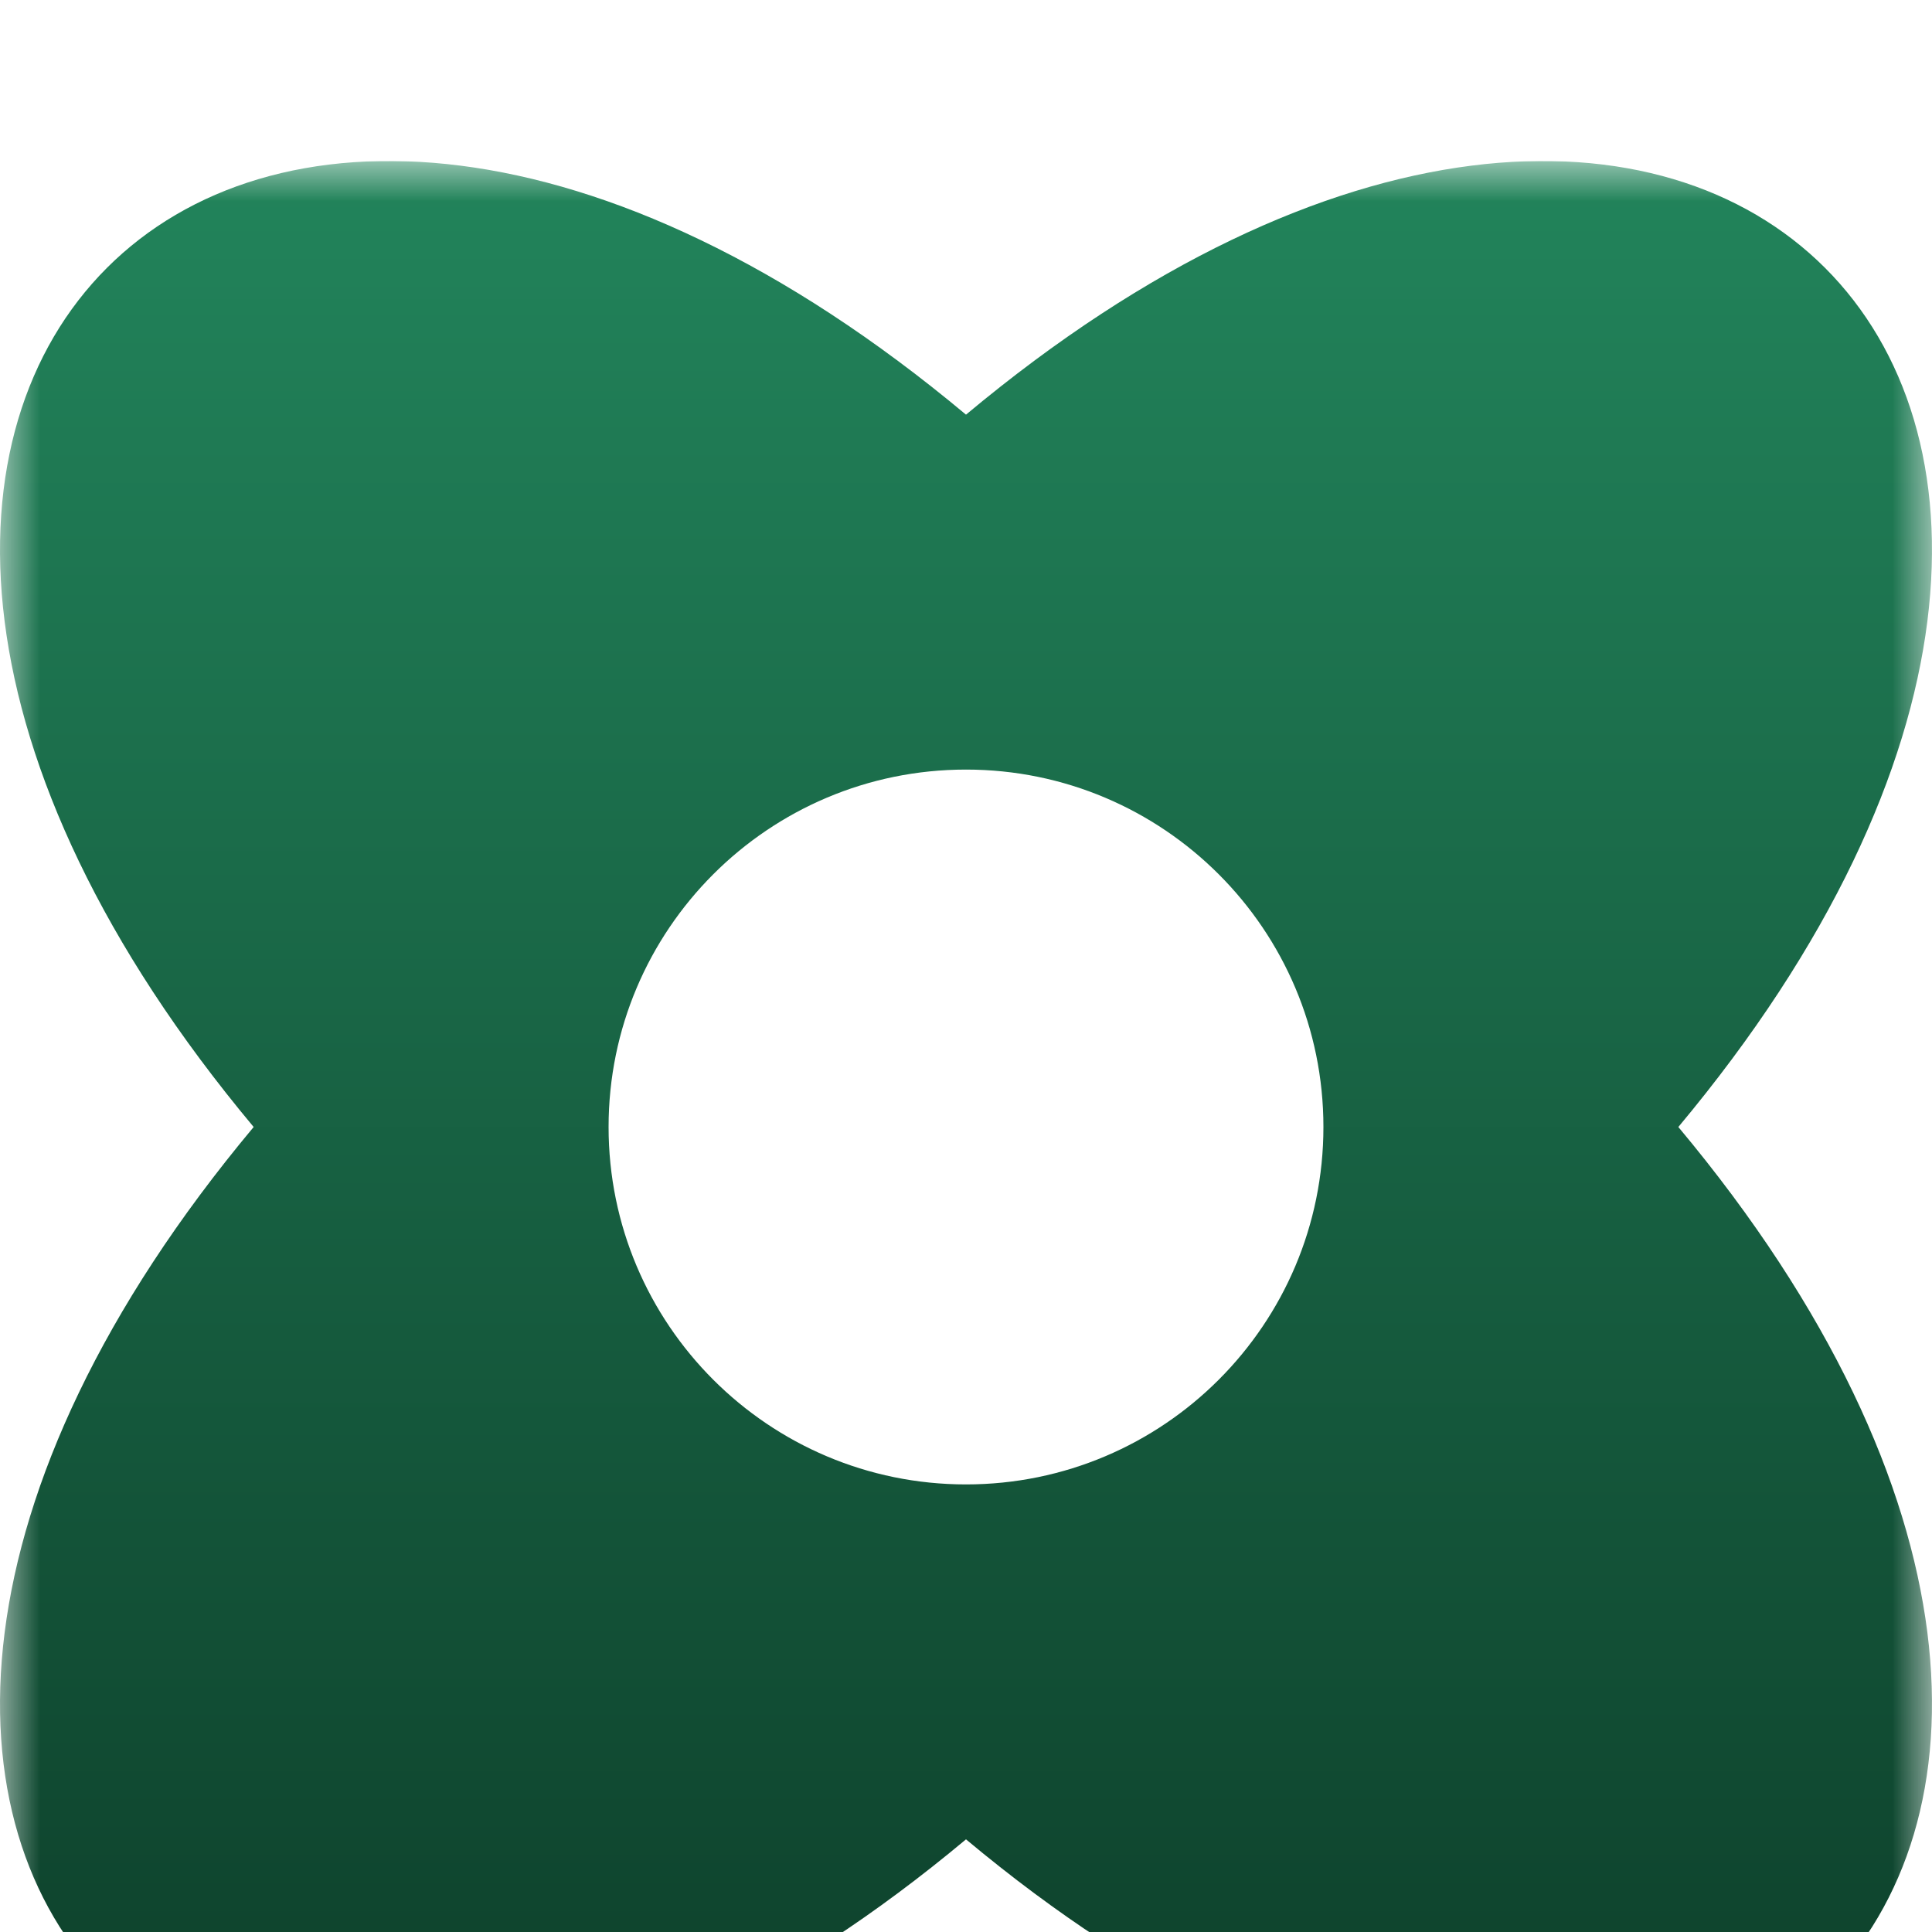 <svg width="24" height="24" viewBox="0 0 24 24" fill="none" xmlns="http://www.w3.org/2000/svg">
<g clip-path="url(#clip0_117_3381)" filter="url(#filter0_i_117_3381)">
<mask id="mask0_117_3381" style="mask-type:luminance" maskUnits="userSpaceOnUse" x="0" y="0" width="24" height="24">
<path d="M24 0H0V24H24V0Z" fill="white"/>
</mask>
<g mask="url(#mask0_117_3381)">
<path fill-rule="evenodd" clip-rule="evenodd" d="M3.151 12C-4.433 21.076 2.924 28.433 12 20.849C21.075 28.433 28.433 21.069 20.849 12C28.433 2.924 21.075 -4.433 12 3.151C2.924 -4.433 -4.433 2.924 3.151 12ZM12 16.44C14.452 16.44 16.44 14.452 16.44 12C16.44 9.548 14.452 7.56 12 7.56C9.548 7.56 7.56 9.548 7.56 12C7.56 14.452 9.548 16.44 12 16.44Z" fill="url(#paint0_linear_117_3381)"/>
</g>
</g>
<defs>
<filter id="filter0_i_117_3381" x="0" y="0" width="24" height="26" filterUnits="userSpaceOnUse" color-interpolation-filters="sRGB">
<feFlood flood-opacity="0" result="BackgroundImageFix"/>
<feBlend mode="normal" in="SourceGraphic" in2="BackgroundImageFix" result="shape"/>
<feColorMatrix in="SourceAlpha" type="matrix" values="0 0 0 0 0 0 0 0 0 0 0 0 0 0 0 0 0 0 127 0" result="hardAlpha"/>
<feOffset dy="2"/>
<feGaussianBlur stdDeviation="2"/>
<feComposite in2="hardAlpha" operator="arithmetic" k2="-1" k3="1"/>
<feColorMatrix type="matrix" values="0 0 0 0 0 0 0 0 0 0 0 0 0 0 0 0 0 0 0.15 0"/>
<feBlend mode="normal" in2="shape" result="effect1_innerShadow_117_3381"/>
</filter>
<linearGradient id="paint0_linear_117_3381" x1="12" y1="0" x2="12" y2="24" gradientUnits="userSpaceOnUse">
<stop stop-color="#22845B"/>
<stop offset="1" stop-color="#0D3F2A"/>
</linearGradient>
<clipPath id="clip0_117_3381">
<rect width="24" height="24" fill="white"/>
</clipPath>
</defs>
</svg>
